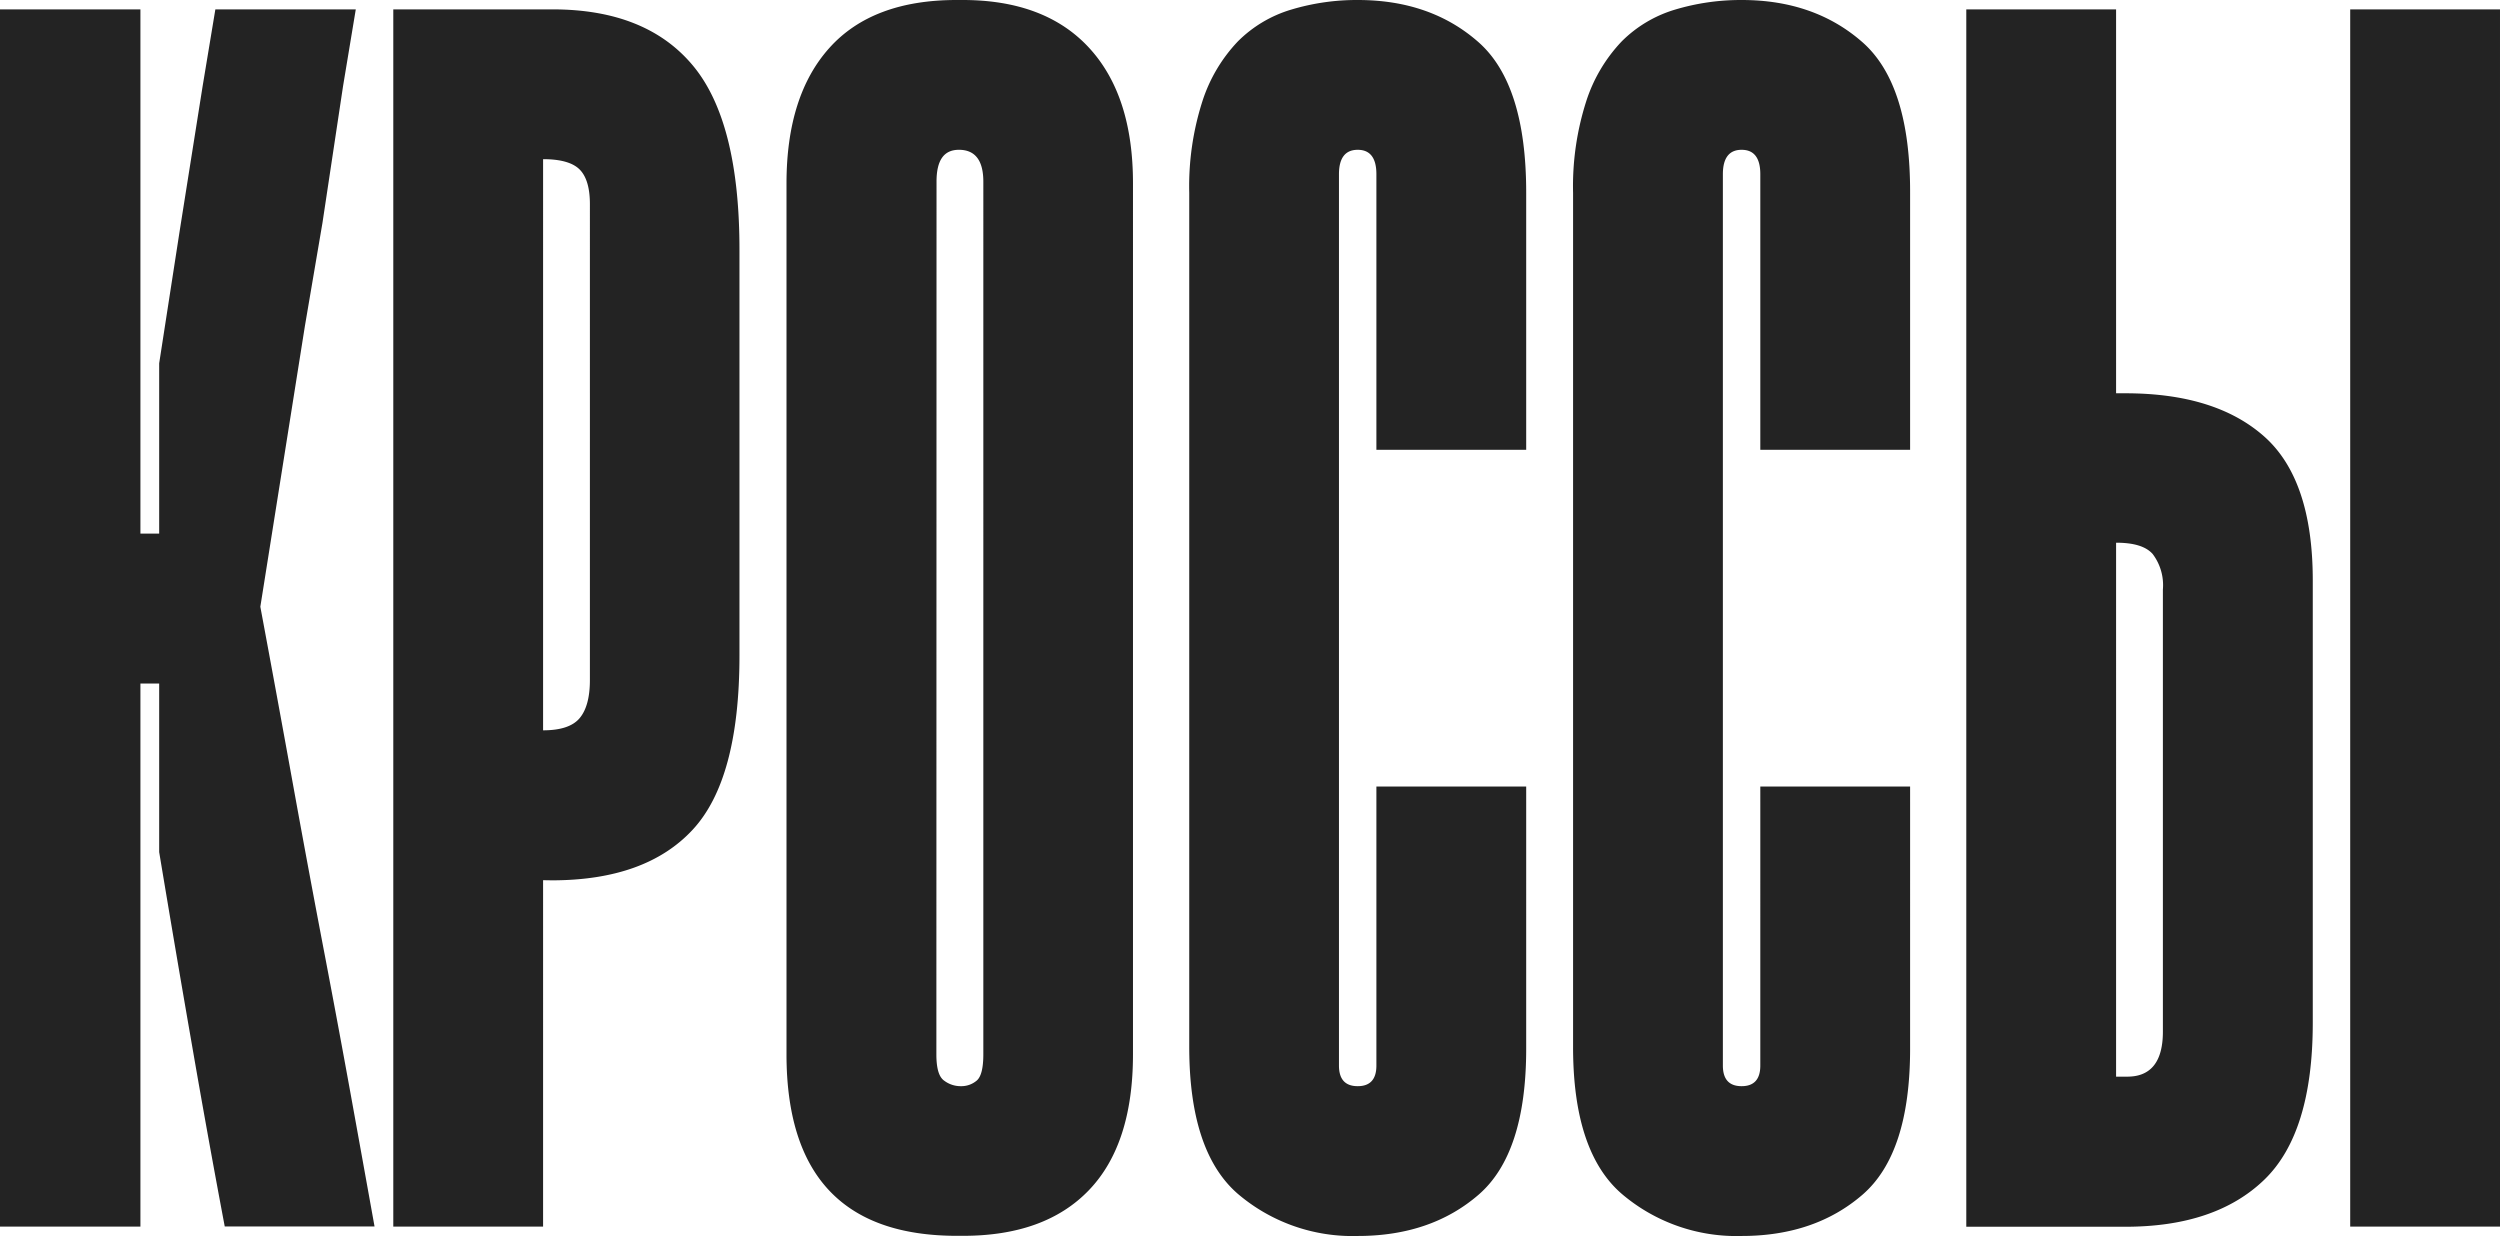 <?xml version="1.0" encoding="UTF-8"?> <svg xmlns="http://www.w3.org/2000/svg" viewBox="0 0 327.94 162.13"><defs><style>.cls-1{fill:#232323;}</style></defs><g id="Layer_2" data-name="Layer 2"><g id="Layer_1-2" data-name="Layer 1"><path class="cls-1" d="M25.18,137.07q-2.09-12-4.3-25.3V89.66H18.42V160.9H0V1.23H18.42V70h2.46V47.66l2.7-17.44,3-18.92L28.25,1.23H46.67L45,11.3l-2.7,17.93L40,42.74,34.15,79.59q2.2,11.79,4.29,23.34T42.74,126q1.73,9.09,3.2,17.2t3.19,17.68H29.48Q27.26,149.11,25.18,137.07Zm46.06-21.61V160.9H51.59V1.23H72.47q12.28,0,18.42,7.37T97,32.92V86q0,16.22-6.14,22.84t-18.42,6.64Zm6.14-88.68c0-2.13-.45-3.65-1.35-4.55s-2.5-1.35-4.79-1.35V95.8c2.29,0,3.89-.52,4.79-1.59s1.35-2.74,1.35-5Zm25.79-2.71q0-11.54,5.65-17.81T125.53,0h.73q10.81,0,16.59,6.26t5.77,17.81V138.3q0,11.79-5.77,17.81t-16.59,6h-.73q-22.36,0-22.36-23.83ZM122.83,138.3c0,1.81.32,2.95,1,3.44a3.59,3.59,0,0,0,2.21.74,3.12,3.12,0,0,0,2.09-.74c.57-.49.86-1.63.86-3.44V23.83c0-2.78-1.07-4.18-3.2-4.18-2,0-2.94,1.4-2.94,4.18Zm77.37-.73q0,13.76-6.26,19.16t-15.84,5.4a23.17,23.17,0,0,1-15.73-5.53Q156,151.08,156,137.32V25.3a36.54,36.54,0,0,1,1.72-12,20.5,20.5,0,0,1,4.66-7.87,16.58,16.58,0,0,1,7-4.17A29.84,29.84,0,0,1,178.1,0q9.57,0,15.84,5.53T200.2,25.3V59H180.55V22.85c0-2.13-.82-3.2-2.45-3.2s-2.46,1.07-2.46,3.2V139.78q0,2.7,2.46,2.7c1.63,0,2.45-.9,2.45-2.7V103.17H200.2Zm50.36,0q0,13.76-6.26,19.16t-15.84,5.4a23.17,23.17,0,0,1-15.73-5.53q-6.39-5.52-6.38-19.28V25.3a36.54,36.54,0,0,1,1.72-12,20.5,20.5,0,0,1,4.66-7.87,16.61,16.61,0,0,1,7-4.17A30,30,0,0,1,228.46,0Q238,0,244.3,5.53t6.26,19.77V59H230.91V22.85c0-2.13-.82-3.2-2.45-3.2S226,20.72,226,22.85V139.78q0,2.7,2.46,2.7c1.63,0,2.45-.9,2.45-2.7V103.17h19.65ZM257.93,1.23h19.65V51.59h1.23q11.79,0,18.18,5.65t6.39,18.91v58q0,14.49-6.39,20.63t-18.18,6.14H257.93Zm19.65,140h1.48c3.11,0,4.66-2,4.66-5.9v-58a6.78,6.78,0,0,0-1.35-4.67c-.9-1-2.49-1.47-4.79-1.47Zm50.36-140V160.9H308.29V1.23Z"></path></g></g></svg> 